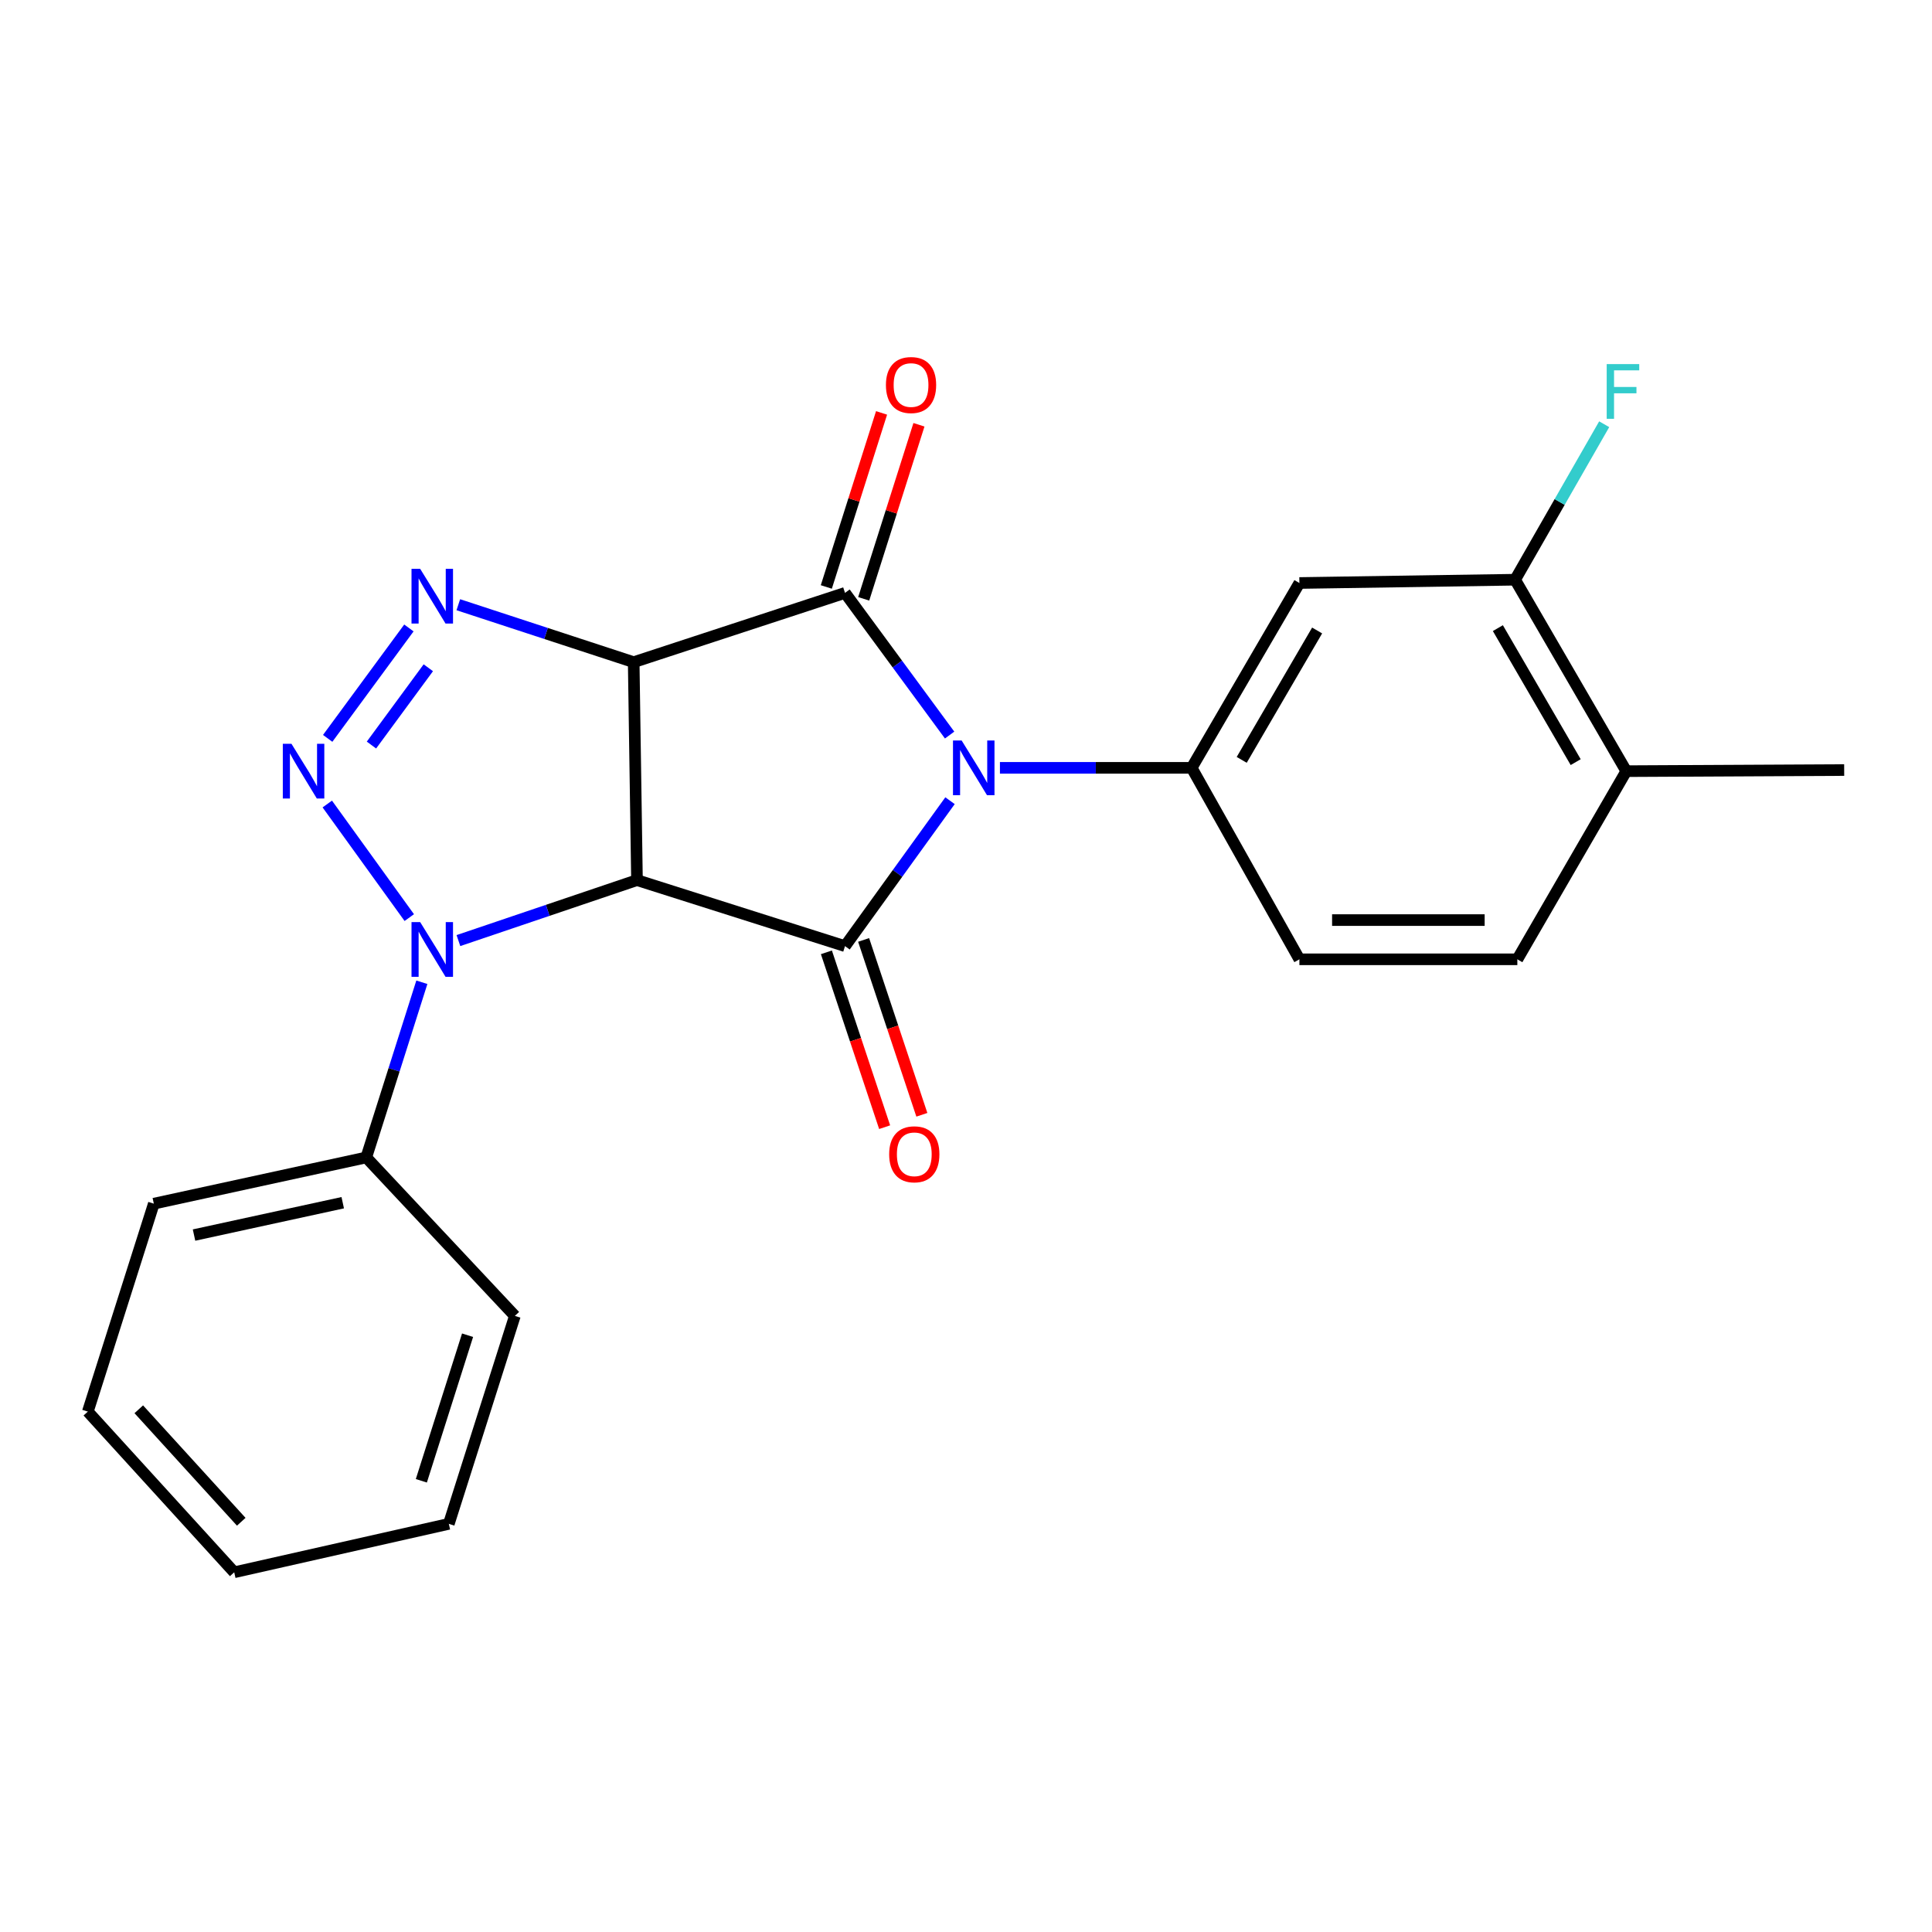 <?xml version='1.0' encoding='iso-8859-1'?>
<svg version='1.1' baseProfile='full'
              xmlns='http://www.w3.org/2000/svg'
                      xmlns:rdkit='http://www.rdkit.org/xml'
                      xmlns:xlink='http://www.w3.org/1999/xlink'
                  xml:space='preserve'
width='1000px' height='1000px' viewBox='0 0 1000 1000'>
<!-- END OF HEADER -->
<rect style='opacity:1.0;fill:#FFFFFF;stroke:none' width='1000' height='1000' x='0' y='0'> </rect>
<path class='bond-2' d='M 491.517,380.465 L 464.446,343.674' style='fill:none;fill-rule:evenodd;stroke:#0000FF;stroke-width:6px;stroke-linecap:butt;stroke-linejoin:miter;stroke-opacity:1' />
<path class='bond-2' d='M 464.446,343.674 L 437.376,306.883' style='fill:none;fill-rule:evenodd;stroke:#000000;stroke-width:6px;stroke-linecap:butt;stroke-linejoin:miter;stroke-opacity:1' />
<path class='bond-3' d='M 491.726,414.441 L 464.551,452.077' style='fill:none;fill-rule:evenodd;stroke:#0000FF;stroke-width:6px;stroke-linecap:butt;stroke-linejoin:miter;stroke-opacity:1' />
<path class='bond-3' d='M 464.551,452.077 L 437.376,489.714' style='fill:none;fill-rule:evenodd;stroke:#000000;stroke-width:6px;stroke-linecap:butt;stroke-linejoin:miter;stroke-opacity:1' />
<path class='bond-7' d='M 517.564,397.435 L 567.182,397.435' style='fill:none;fill-rule:evenodd;stroke:#0000FF;stroke-width:6px;stroke-linecap:butt;stroke-linejoin:miter;stroke-opacity:1' />
<path class='bond-7' d='M 567.182,397.435 L 616.8,397.435' style='fill:none;fill-rule:evenodd;stroke:#000000;stroke-width:6px;stroke-linecap:butt;stroke-linejoin:miter;stroke-opacity:1' />
<path class='bond-0' d='M 327.997,342.741 L 437.376,306.883' style='fill:none;fill-rule:evenodd;stroke:#000000;stroke-width:6px;stroke-linecap:butt;stroke-linejoin:miter;stroke-opacity:1' />
<path class='bond-6' d='M 327.997,342.741 L 282.61,327.872' style='fill:none;fill-rule:evenodd;stroke:#000000;stroke-width:6px;stroke-linecap:butt;stroke-linejoin:miter;stroke-opacity:1' />
<path class='bond-6' d='M 282.61,327.872 L 237.223,313.003' style='fill:none;fill-rule:evenodd;stroke:#0000FF;stroke-width:6px;stroke-linecap:butt;stroke-linejoin:miter;stroke-opacity:1' />
<path class='bond-23' d='M 327.997,342.741 L 329.701,455.548' style='fill:none;fill-rule:evenodd;stroke:#000000;stroke-width:6px;stroke-linecap:butt;stroke-linejoin:miter;stroke-opacity:1' />
<path class='bond-1' d='M 329.701,455.548 L 437.376,489.714' style='fill:none;fill-rule:evenodd;stroke:#000000;stroke-width:6px;stroke-linecap:butt;stroke-linejoin:miter;stroke-opacity:1' />
<path class='bond-5' d='M 329.701,455.548 L 283.489,471.196' style='fill:none;fill-rule:evenodd;stroke:#000000;stroke-width:6px;stroke-linecap:butt;stroke-linejoin:miter;stroke-opacity:1' />
<path class='bond-5' d='M 283.489,471.196 L 237.277,486.844' style='fill:none;fill-rule:evenodd;stroke:#0000FF;stroke-width:6px;stroke-linecap:butt;stroke-linejoin:miter;stroke-opacity:1' />
<path class='bond-11' d='M 447.052,309.954 L 461.349,264.908' style='fill:none;fill-rule:evenodd;stroke:#000000;stroke-width:6px;stroke-linecap:butt;stroke-linejoin:miter;stroke-opacity:1' />
<path class='bond-11' d='M 461.349,264.908 L 475.647,219.863' style='fill:none;fill-rule:evenodd;stroke:#FF0000;stroke-width:6px;stroke-linecap:butt;stroke-linejoin:miter;stroke-opacity:1' />
<path class='bond-11' d='M 427.7,303.811 L 441.998,258.766' style='fill:none;fill-rule:evenodd;stroke:#000000;stroke-width:6px;stroke-linecap:butt;stroke-linejoin:miter;stroke-opacity:1' />
<path class='bond-11' d='M 441.998,258.766 L 456.296,213.721' style='fill:none;fill-rule:evenodd;stroke:#FF0000;stroke-width:6px;stroke-linecap:butt;stroke-linejoin:miter;stroke-opacity:1' />
<path class='bond-10' d='M 427.744,492.922 L 442.816,538.175' style='fill:none;fill-rule:evenodd;stroke:#000000;stroke-width:6px;stroke-linecap:butt;stroke-linejoin:miter;stroke-opacity:1' />
<path class='bond-10' d='M 442.816,538.175 L 457.888,583.428' style='fill:none;fill-rule:evenodd;stroke:#FF0000;stroke-width:6px;stroke-linecap:butt;stroke-linejoin:miter;stroke-opacity:1' />
<path class='bond-10' d='M 447.007,486.506 L 462.079,531.759' style='fill:none;fill-rule:evenodd;stroke:#000000;stroke-width:6px;stroke-linecap:butt;stroke-linejoin:miter;stroke-opacity:1' />
<path class='bond-10' d='M 462.079,531.759 L 477.151,577.013' style='fill:none;fill-rule:evenodd;stroke:#FF0000;stroke-width:6px;stroke-linecap:butt;stroke-linejoin:miter;stroke-opacity:1' />
<path class='bond-4' d='M 169.399,416.155 L 211.842,474.947' style='fill:none;fill-rule:evenodd;stroke:#0000FF;stroke-width:6px;stroke-linecap:butt;stroke-linejoin:miter;stroke-opacity:1' />
<path class='bond-24' d='M 169.606,382.179 L 211.644,325.03' style='fill:none;fill-rule:evenodd;stroke:#0000FF;stroke-width:6px;stroke-linecap:butt;stroke-linejoin:miter;stroke-opacity:1' />
<path class='bond-24' d='M 192.267,385.637 L 221.693,345.633' style='fill:none;fill-rule:evenodd;stroke:#0000FF;stroke-width:6px;stroke-linecap:butt;stroke-linejoin:miter;stroke-opacity:1' />
<path class='bond-12' d='M 218.35,508.412 L 203.962,553.752' style='fill:none;fill-rule:evenodd;stroke:#0000FF;stroke-width:6px;stroke-linecap:butt;stroke-linejoin:miter;stroke-opacity:1' />
<path class='bond-12' d='M 203.962,553.752 L 189.574,599.092' style='fill:none;fill-rule:evenodd;stroke:#000000;stroke-width:6px;stroke-linecap:butt;stroke-linejoin:miter;stroke-opacity:1' />
<path class='bond-8' d='M 616.8,397.435 L 672.567,301.762' style='fill:none;fill-rule:evenodd;stroke:#000000;stroke-width:6px;stroke-linecap:butt;stroke-linejoin:miter;stroke-opacity:1' />
<path class='bond-8' d='M 642.706,393.309 L 681.743,326.337' style='fill:none;fill-rule:evenodd;stroke:#000000;stroke-width:6px;stroke-linecap:butt;stroke-linejoin:miter;stroke-opacity:1' />
<path class='bond-13' d='M 616.8,397.435 L 672.567,496.538' style='fill:none;fill-rule:evenodd;stroke:#000000;stroke-width:6px;stroke-linecap:butt;stroke-linejoin:miter;stroke-opacity:1' />
<path class='bond-9' d='M 672.567,301.762 L 784.223,300.059' style='fill:none;fill-rule:evenodd;stroke:#000000;stroke-width:6px;stroke-linecap:butt;stroke-linejoin:miter;stroke-opacity:1' />
<path class='bond-16' d='M 784.223,300.059 L 807.275,259.82' style='fill:none;fill-rule:evenodd;stroke:#000000;stroke-width:6px;stroke-linecap:butt;stroke-linejoin:miter;stroke-opacity:1' />
<path class='bond-16' d='M 807.275,259.82 L 830.326,219.582' style='fill:none;fill-rule:evenodd;stroke:#33CCCC;stroke-width:6px;stroke-linecap:butt;stroke-linejoin:miter;stroke-opacity:1' />
<path class='bond-25' d='M 784.223,300.059 L 841.761,399.15' style='fill:none;fill-rule:evenodd;stroke:#000000;stroke-width:6px;stroke-linecap:butt;stroke-linejoin:miter;stroke-opacity:1' />
<path class='bond-25' d='M 775.296,325.117 L 815.572,394.481' style='fill:none;fill-rule:evenodd;stroke:#000000;stroke-width:6px;stroke-linecap:butt;stroke-linejoin:miter;stroke-opacity:1' />
<path class='bond-17' d='M 189.574,599.092 L 79.621,623.016' style='fill:none;fill-rule:evenodd;stroke:#000000;stroke-width:6px;stroke-linecap:butt;stroke-linejoin:miter;stroke-opacity:1' />
<path class='bond-17' d='M 177.398,622.52 L 100.43,639.267' style='fill:none;fill-rule:evenodd;stroke:#000000;stroke-width:6px;stroke-linecap:butt;stroke-linejoin:miter;stroke-opacity:1' />
<path class='bond-18' d='M 189.574,599.092 L 266.49,681.106' style='fill:none;fill-rule:evenodd;stroke:#000000;stroke-width:6px;stroke-linecap:butt;stroke-linejoin:miter;stroke-opacity:1' />
<path class='bond-15' d='M 672.567,496.538 L 785.374,496.538' style='fill:none;fill-rule:evenodd;stroke:#000000;stroke-width:6px;stroke-linecap:butt;stroke-linejoin:miter;stroke-opacity:1' />
<path class='bond-15' d='M 689.488,476.235 L 768.453,476.235' style='fill:none;fill-rule:evenodd;stroke:#000000;stroke-width:6px;stroke-linecap:butt;stroke-linejoin:miter;stroke-opacity:1' />
<path class='bond-14' d='M 841.761,399.15 L 785.374,496.538' style='fill:none;fill-rule:evenodd;stroke:#000000;stroke-width:6px;stroke-linecap:butt;stroke-linejoin:miter;stroke-opacity:1' />
<path class='bond-19' d='M 841.761,399.15 L 954.545,398.575' style='fill:none;fill-rule:evenodd;stroke:#000000;stroke-width:6px;stroke-linecap:butt;stroke-linejoin:miter;stroke-opacity:1' />
<path class='bond-20' d='M 79.621,623.016 L 45.455,730.646' style='fill:none;fill-rule:evenodd;stroke:#000000;stroke-width:6px;stroke-linecap:butt;stroke-linejoin:miter;stroke-opacity:1' />
<path class='bond-21' d='M 266.49,681.106 L 232.312,788.747' style='fill:none;fill-rule:evenodd;stroke:#000000;stroke-width:6px;stroke-linecap:butt;stroke-linejoin:miter;stroke-opacity:1' />
<path class='bond-21' d='M 242.012,691.108 L 218.088,766.457' style='fill:none;fill-rule:evenodd;stroke:#000000;stroke-width:6px;stroke-linecap:butt;stroke-linejoin:miter;stroke-opacity:1' />
<path class='bond-26' d='M 45.455,730.646 L 121.231,813.811' style='fill:none;fill-rule:evenodd;stroke:#000000;stroke-width:6px;stroke-linecap:butt;stroke-linejoin:miter;stroke-opacity:1' />
<path class='bond-26' d='M 71.829,729.446 L 124.872,787.661' style='fill:none;fill-rule:evenodd;stroke:#000000;stroke-width:6px;stroke-linecap:butt;stroke-linejoin:miter;stroke-opacity:1' />
<path class='bond-22' d='M 232.312,788.747 L 121.231,813.811' style='fill:none;fill-rule:evenodd;stroke:#000000;stroke-width:6px;stroke-linecap:butt;stroke-linejoin:miter;stroke-opacity:1' />
<path  class='atom-0' d='M 497.744 383.275
L 507.024 398.275
Q 507.944 399.755, 509.424 402.435
Q 510.904 405.115, 510.984 405.275
L 510.984 383.275
L 514.744 383.275
L 514.744 411.595
L 510.864 411.595
L 500.904 395.195
Q 499.744 393.275, 498.504 391.075
Q 497.304 388.875, 496.944 388.195
L 496.944 411.595
L 493.264 411.595
L 493.264 383.275
L 497.744 383.275
' fill='#0000FF'/>
<path  class='atom-5' d='M 150.863 384.99
L 160.143 399.99
Q 161.063 401.47, 162.543 404.15
Q 164.023 406.83, 164.103 406.99
L 164.103 384.99
L 167.863 384.99
L 167.863 413.31
L 163.983 413.31
L 154.023 396.91
Q 152.863 394.99, 151.623 392.79
Q 150.423 390.59, 150.063 389.91
L 150.063 413.31
L 146.383 413.31
L 146.383 384.99
L 150.863 384.99
' fill='#0000FF'/>
<path  class='atom-6' d='M 217.48 477.268
L 226.76 492.268
Q 227.68 493.748, 229.16 496.428
Q 230.64 499.108, 230.72 499.268
L 230.72 477.268
L 234.48 477.268
L 234.48 505.588
L 230.6 505.588
L 220.64 489.188
Q 219.48 487.268, 218.24 485.068
Q 217.04 482.868, 216.68 482.188
L 216.68 505.588
L 213 505.588
L 213 477.268
L 217.48 477.268
' fill='#0000FF'/>
<path  class='atom-7' d='M 217.48 294.426
L 226.76 309.426
Q 227.68 310.906, 229.16 313.586
Q 230.64 316.266, 230.72 316.426
L 230.72 294.426
L 234.48 294.426
L 234.48 322.746
L 230.6 322.746
L 220.64 306.346
Q 219.48 304.426, 218.24 302.226
Q 217.04 300.026, 216.68 299.346
L 216.68 322.746
L 213 322.746
L 213 294.426
L 217.48 294.426
' fill='#0000FF'/>
<path  class='atom-11' d='M 460.234 597.458
Q 460.234 590.658, 463.594 586.858
Q 466.954 583.058, 473.234 583.058
Q 479.514 583.058, 482.874 586.858
Q 486.234 590.658, 486.234 597.458
Q 486.234 604.338, 482.834 608.258
Q 479.434 612.138, 473.234 612.138
Q 466.994 612.138, 463.594 608.258
Q 460.234 604.378, 460.234 597.458
M 473.234 608.938
Q 477.554 608.938, 479.874 606.058
Q 482.234 603.138, 482.234 597.458
Q 482.234 591.898, 479.874 589.098
Q 477.554 586.258, 473.234 586.258
Q 468.914 586.258, 466.554 589.058
Q 464.234 591.858, 464.234 597.458
Q 464.234 603.178, 466.554 606.058
Q 468.914 608.938, 473.234 608.938
' fill='#FF0000'/>
<path  class='atom-12' d='M 458.553 199.288
Q 458.553 192.488, 461.913 188.688
Q 465.273 184.888, 471.553 184.888
Q 477.833 184.888, 481.193 188.688
Q 484.553 192.488, 484.553 199.288
Q 484.553 206.168, 481.153 210.088
Q 477.753 213.968, 471.553 213.968
Q 465.313 213.968, 461.913 210.088
Q 458.553 206.208, 458.553 199.288
M 471.553 210.768
Q 475.873 210.768, 478.193 207.888
Q 480.553 204.968, 480.553 199.288
Q 480.553 193.728, 478.193 190.928
Q 475.873 188.088, 471.553 188.088
Q 467.233 188.088, 464.873 190.888
Q 462.553 193.688, 462.553 199.288
Q 462.553 205.008, 464.873 207.888
Q 467.233 210.768, 471.553 210.768
' fill='#FF0000'/>
<path  class='atom-17' d='M 831.626 188.454
L 848.466 188.454
L 848.466 191.694
L 835.426 191.694
L 835.426 200.294
L 847.026 200.294
L 847.026 203.574
L 835.426 203.574
L 835.426 216.774
L 831.626 216.774
L 831.626 188.454
' fill='#33CCCC'/>
</svg>
